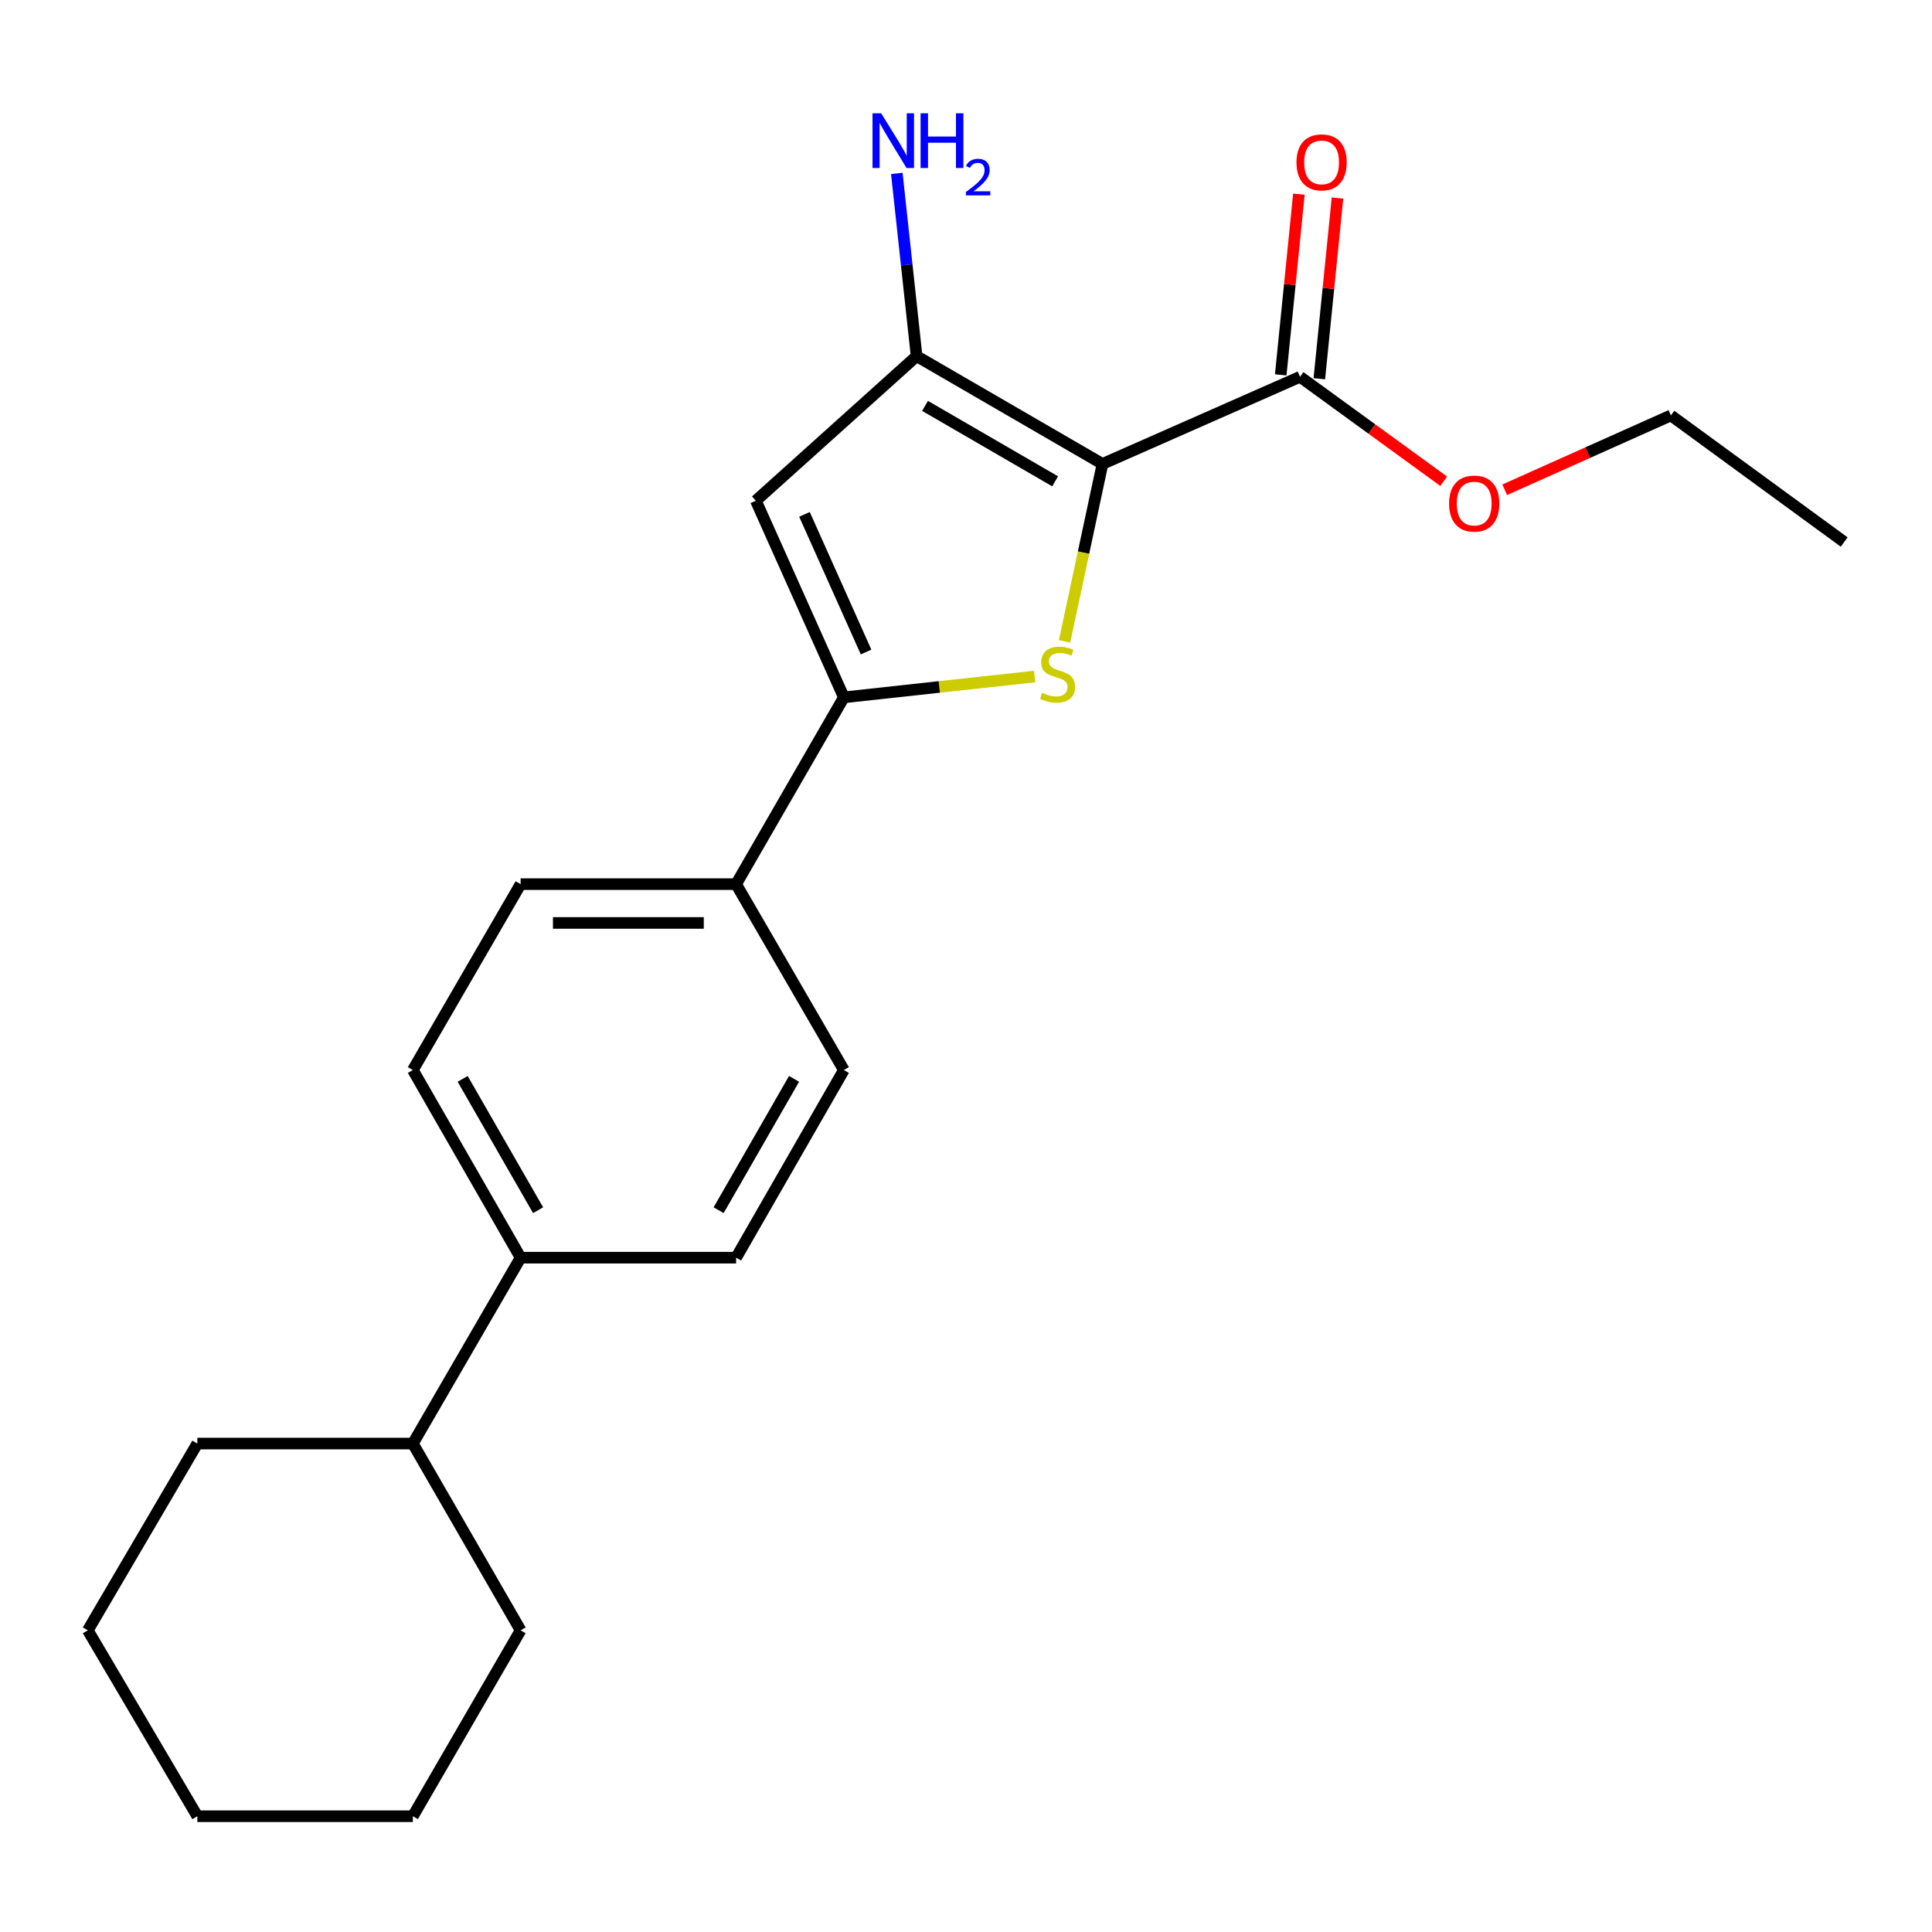 <?xml version='1.0' encoding='iso-8859-1'?>
<svg version='1.1' baseProfile='full'
              xmlns='http://www.w3.org/2000/svg'
                      xmlns:rdkit='http://www.rdkit.org/xml'
                      xmlns:xlink='http://www.w3.org/1999/xlink'
                  xml:space='preserve'
width='1000px' height='1000px' viewBox='0 0 1000 1000'>
<!-- END OF HEADER -->
<rect style='opacity:1.0;fill:#FFFFFF;stroke:none' width='1000' height='1000' x='0' y='0'> </rect>
<path class='bond-0' d='M 570.645,240.132 L 560.833,286.052' style='fill:none;fill-rule:evenodd;stroke:#000000;stroke-width:6px;stroke-linecap:butt;stroke-linejoin:miter;stroke-opacity:1' />
<path class='bond-0' d='M 560.833,286.052 L 551.02,331.972' style='fill:none;fill-rule:evenodd;stroke:#CCCC00;stroke-width:6px;stroke-linecap:butt;stroke-linejoin:miter;stroke-opacity:1' />
<path class='bond-1' d='M 570.645,240.132 L 474.433,184.346' style='fill:none;fill-rule:evenodd;stroke:#000000;stroke-width:6px;stroke-linecap:butt;stroke-linejoin:miter;stroke-opacity:1' />
<path class='bond-1' d='M 546.141,249.135 L 478.793,210.084' style='fill:none;fill-rule:evenodd;stroke:#000000;stroke-width:6px;stroke-linecap:butt;stroke-linejoin:miter;stroke-opacity:1' />
<path class='bond-4' d='M 570.645,240.132 L 672.892,195.032' style='fill:none;fill-rule:evenodd;stroke:#000000;stroke-width:6px;stroke-linecap:butt;stroke-linejoin:miter;stroke-opacity:1' />
<path class='bond-2' d='M 535.547,350.167 L 486.166,355.56' style='fill:none;fill-rule:evenodd;stroke:#CCCC00;stroke-width:6px;stroke-linecap:butt;stroke-linejoin:miter;stroke-opacity:1' />
<path class='bond-2' d='M 486.166,355.56 L 436.784,360.952' style='fill:none;fill-rule:evenodd;stroke:#000000;stroke-width:6px;stroke-linecap:butt;stroke-linejoin:miter;stroke-opacity:1' />
<path class='bond-3' d='M 474.433,184.346 L 391.238,259.174' style='fill:none;fill-rule:evenodd;stroke:#000000;stroke-width:6px;stroke-linecap:butt;stroke-linejoin:miter;stroke-opacity:1' />
<path class='bond-8' d='M 474.433,184.346 L 469.311,137.053' style='fill:none;fill-rule:evenodd;stroke:#000000;stroke-width:6px;stroke-linecap:butt;stroke-linejoin:miter;stroke-opacity:1' />
<path class='bond-8' d='M 469.311,137.053 L 464.189,89.76' style='fill:none;fill-rule:evenodd;stroke:#0000FF;stroke-width:6px;stroke-linecap:butt;stroke-linejoin:miter;stroke-opacity:1' />
<path class='bond-5' d='M 436.784,360.952 L 381.009,457.633' style='fill:none;fill-rule:evenodd;stroke:#000000;stroke-width:6px;stroke-linecap:butt;stroke-linejoin:miter;stroke-opacity:1' />
<path class='bond-22' d='M 436.784,360.952 L 391.238,259.174' style='fill:none;fill-rule:evenodd;stroke:#000000;stroke-width:6px;stroke-linecap:butt;stroke-linejoin:miter;stroke-opacity:1' />
<path class='bond-22' d='M 448.28,337.484 L 416.398,266.239' style='fill:none;fill-rule:evenodd;stroke:#000000;stroke-width:6px;stroke-linecap:butt;stroke-linejoin:miter;stroke-opacity:1' />
<path class='bond-7' d='M 682.881,196.037 L 687.582,149.277' style='fill:none;fill-rule:evenodd;stroke:#000000;stroke-width:6px;stroke-linecap:butt;stroke-linejoin:miter;stroke-opacity:1' />
<path class='bond-7' d='M 687.582,149.277 L 692.283,102.517' style='fill:none;fill-rule:evenodd;stroke:#FF0000;stroke-width:6px;stroke-linecap:butt;stroke-linejoin:miter;stroke-opacity:1' />
<path class='bond-7' d='M 662.903,194.028 L 667.604,147.268' style='fill:none;fill-rule:evenodd;stroke:#000000;stroke-width:6px;stroke-linecap:butt;stroke-linejoin:miter;stroke-opacity:1' />
<path class='bond-7' d='M 667.604,147.268 L 672.305,100.508' style='fill:none;fill-rule:evenodd;stroke:#FF0000;stroke-width:6px;stroke-linecap:butt;stroke-linejoin:miter;stroke-opacity:1' />
<path class='bond-14' d='M 672.892,195.032 L 710.076,222.062' style='fill:none;fill-rule:evenodd;stroke:#000000;stroke-width:6px;stroke-linecap:butt;stroke-linejoin:miter;stroke-opacity:1' />
<path class='bond-14' d='M 710.076,222.062 L 747.26,249.093' style='fill:none;fill-rule:evenodd;stroke:#FF0000;stroke-width:6px;stroke-linecap:butt;stroke-linejoin:miter;stroke-opacity:1' />
<path class='bond-9' d='M 381.009,457.633 L 269.47,457.633' style='fill:none;fill-rule:evenodd;stroke:#000000;stroke-width:6px;stroke-linecap:butt;stroke-linejoin:miter;stroke-opacity:1' />
<path class='bond-9' d='M 364.278,477.712 L 286.201,477.712' style='fill:none;fill-rule:evenodd;stroke:#000000;stroke-width:6px;stroke-linecap:butt;stroke-linejoin:miter;stroke-opacity:1' />
<path class='bond-10' d='M 381.009,457.633 L 436.784,553.845' style='fill:none;fill-rule:evenodd;stroke:#000000;stroke-width:6px;stroke-linecap:butt;stroke-linejoin:miter;stroke-opacity:1' />
<path class='bond-6' d='M 269.47,650.972 L 381.009,650.972' style='fill:none;fill-rule:evenodd;stroke:#000000;stroke-width:6px;stroke-linecap:butt;stroke-linejoin:miter;stroke-opacity:1' />
<path class='bond-13' d='M 269.47,650.972 L 213.695,747.184' style='fill:none;fill-rule:evenodd;stroke:#000000;stroke-width:6px;stroke-linecap:butt;stroke-linejoin:miter;stroke-opacity:1' />
<path class='bond-23' d='M 269.47,650.972 L 213.695,553.845' style='fill:none;fill-rule:evenodd;stroke:#000000;stroke-width:6px;stroke-linecap:butt;stroke-linejoin:miter;stroke-opacity:1' />
<path class='bond-23' d='M 278.516,626.404 L 239.473,558.415' style='fill:none;fill-rule:evenodd;stroke:#000000;stroke-width:6px;stroke-linecap:butt;stroke-linejoin:miter;stroke-opacity:1' />
<path class='bond-11' d='M 269.47,457.633 L 213.695,553.845' style='fill:none;fill-rule:evenodd;stroke:#000000;stroke-width:6px;stroke-linecap:butt;stroke-linejoin:miter;stroke-opacity:1' />
<path class='bond-12' d='M 436.784,553.845 L 381.009,650.972' style='fill:none;fill-rule:evenodd;stroke:#000000;stroke-width:6px;stroke-linecap:butt;stroke-linejoin:miter;stroke-opacity:1' />
<path class='bond-12' d='M 411.006,558.415 L 371.963,626.404' style='fill:none;fill-rule:evenodd;stroke:#000000;stroke-width:6px;stroke-linecap:butt;stroke-linejoin:miter;stroke-opacity:1' />
<path class='bond-15' d='M 213.695,747.184 L 102.144,747.184' style='fill:none;fill-rule:evenodd;stroke:#000000;stroke-width:6px;stroke-linecap:butt;stroke-linejoin:miter;stroke-opacity:1' />
<path class='bond-16' d='M 213.695,747.184 L 269.47,843.854' style='fill:none;fill-rule:evenodd;stroke:#000000;stroke-width:6px;stroke-linecap:butt;stroke-linejoin:miter;stroke-opacity:1' />
<path class='bond-17' d='M 778.835,253.505 L 821.841,234.263' style='fill:none;fill-rule:evenodd;stroke:#FF0000;stroke-width:6px;stroke-linecap:butt;stroke-linejoin:miter;stroke-opacity:1' />
<path class='bond-17' d='M 821.841,234.263 L 864.848,215.022' style='fill:none;fill-rule:evenodd;stroke:#000000;stroke-width:6px;stroke-linecap:butt;stroke-linejoin:miter;stroke-opacity:1' />
<path class='bond-20' d='M 102.144,747.184 L 45.455,843.854' style='fill:none;fill-rule:evenodd;stroke:#000000;stroke-width:6px;stroke-linecap:butt;stroke-linejoin:miter;stroke-opacity:1' />
<path class='bond-19' d='M 269.47,843.854 L 213.695,940.077' style='fill:none;fill-rule:evenodd;stroke:#000000;stroke-width:6px;stroke-linecap:butt;stroke-linejoin:miter;stroke-opacity:1' />
<path class='bond-18' d='M 864.848,215.022 L 954.545,280.547' style='fill:none;fill-rule:evenodd;stroke:#000000;stroke-width:6px;stroke-linecap:butt;stroke-linejoin:miter;stroke-opacity:1' />
<path class='bond-21' d='M 213.695,940.077 L 102.144,940.077' style='fill:none;fill-rule:evenodd;stroke:#000000;stroke-width:6px;stroke-linecap:butt;stroke-linejoin:miter;stroke-opacity:1' />
<path class='bond-24' d='M 45.455,843.854 L 102.144,940.077' style='fill:none;fill-rule:evenodd;stroke:#000000;stroke-width:6px;stroke-linecap:butt;stroke-linejoin:miter;stroke-opacity:1' />
<path  class='atom-1' d='M 539.409 358.591
Q 539.729 358.711, 541.049 359.271
Q 542.369 359.831, 543.809 360.191
Q 545.289 360.511, 546.729 360.511
Q 549.409 360.511, 550.969 359.231
Q 552.529 357.911, 552.529 355.631
Q 552.529 354.071, 551.729 353.111
Q 550.969 352.151, 549.769 351.631
Q 548.569 351.111, 546.569 350.511
Q 544.049 349.751, 542.529 349.031
Q 541.049 348.311, 539.969 346.791
Q 538.929 345.271, 538.929 342.711
Q 538.929 339.151, 541.329 336.951
Q 543.769 334.751, 548.569 334.751
Q 551.849 334.751, 555.569 336.311
L 554.649 339.391
Q 551.249 337.991, 548.689 337.991
Q 545.929 337.991, 544.409 339.151
Q 542.889 340.271, 542.929 342.231
Q 542.929 343.751, 543.689 344.671
Q 544.489 345.591, 545.609 346.111
Q 546.769 346.631, 548.689 347.231
Q 551.249 348.031, 552.769 348.831
Q 554.289 349.631, 555.369 351.271
Q 556.489 352.871, 556.489 355.631
Q 556.489 359.551, 553.849 361.671
Q 551.249 363.751, 546.889 363.751
Q 544.369 363.751, 542.449 363.191
Q 540.569 362.671, 538.329 361.751
L 539.409 358.591
' fill='#CCCC00'/>
<path  class='atom-8' d='M 671.058 84.042
Q 671.058 77.242, 674.418 73.442
Q 677.778 69.642, 684.058 69.642
Q 690.338 69.642, 693.698 73.442
Q 697.058 77.242, 697.058 84.042
Q 697.058 90.922, 693.658 94.842
Q 690.258 98.722, 684.058 98.722
Q 677.818 98.722, 674.418 94.842
Q 671.058 90.962, 671.058 84.042
M 684.058 95.522
Q 688.378 95.522, 690.698 92.642
Q 693.058 89.722, 693.058 84.042
Q 693.058 78.482, 690.698 75.682
Q 688.378 72.842, 684.058 72.842
Q 679.738 72.842, 677.378 75.642
Q 675.058 78.442, 675.058 84.042
Q 675.058 89.762, 677.378 92.642
Q 679.738 95.522, 684.058 95.522
' fill='#FF0000'/>
<path  class='atom-9' d='M 456.092 58.635
L 465.372 73.635
Q 466.292 75.115, 467.772 77.795
Q 469.252 80.475, 469.332 80.635
L 469.332 58.635
L 473.092 58.635
L 473.092 86.955
L 469.212 86.955
L 459.252 70.555
Q 458.092 68.635, 456.852 66.435
Q 455.652 64.235, 455.292 63.555
L 455.292 86.955
L 451.612 86.955
L 451.612 58.635
L 456.092 58.635
' fill='#0000FF'/>
<path  class='atom-9' d='M 476.492 58.635
L 480.332 58.635
L 480.332 70.675
L 494.812 70.675
L 494.812 58.635
L 498.652 58.635
L 498.652 86.955
L 494.812 86.955
L 494.812 73.875
L 480.332 73.875
L 480.332 86.955
L 476.492 86.955
L 476.492 58.635
' fill='#0000FF'/>
<path  class='atom-9' d='M 500.025 85.962
Q 500.711 84.193, 502.348 83.216
Q 503.985 82.213, 506.255 82.213
Q 509.08 82.213, 510.664 83.744
Q 512.248 85.275, 512.248 87.995
Q 512.248 90.767, 510.189 93.354
Q 508.156 95.941, 503.932 99.003
L 512.565 99.003
L 512.565 101.115
L 499.972 101.115
L 499.972 99.347
Q 503.457 96.865, 505.516 95.017
Q 507.601 93.169, 508.605 91.506
Q 509.608 89.843, 509.608 88.127
Q 509.608 86.331, 508.71 85.328
Q 507.813 84.325, 506.255 84.325
Q 504.75 84.325, 503.747 84.932
Q 502.744 85.539, 502.031 86.886
L 500.025 85.962
' fill='#0000FF'/>
<path  class='atom-15' d='M 750.047 260.648
Q 750.047 253.848, 753.407 250.048
Q 756.767 246.248, 763.047 246.248
Q 769.327 246.248, 772.687 250.048
Q 776.047 253.848, 776.047 260.648
Q 776.047 267.528, 772.647 271.448
Q 769.247 275.328, 763.047 275.328
Q 756.807 275.328, 753.407 271.448
Q 750.047 267.568, 750.047 260.648
M 763.047 272.128
Q 767.367 272.128, 769.687 269.248
Q 772.047 266.328, 772.047 260.648
Q 772.047 255.088, 769.687 252.288
Q 767.367 249.448, 763.047 249.448
Q 758.727 249.448, 756.367 252.248
Q 754.047 255.048, 754.047 260.648
Q 754.047 266.368, 756.367 269.248
Q 758.727 272.128, 763.047 272.128
' fill='#FF0000'/>
</svg>
